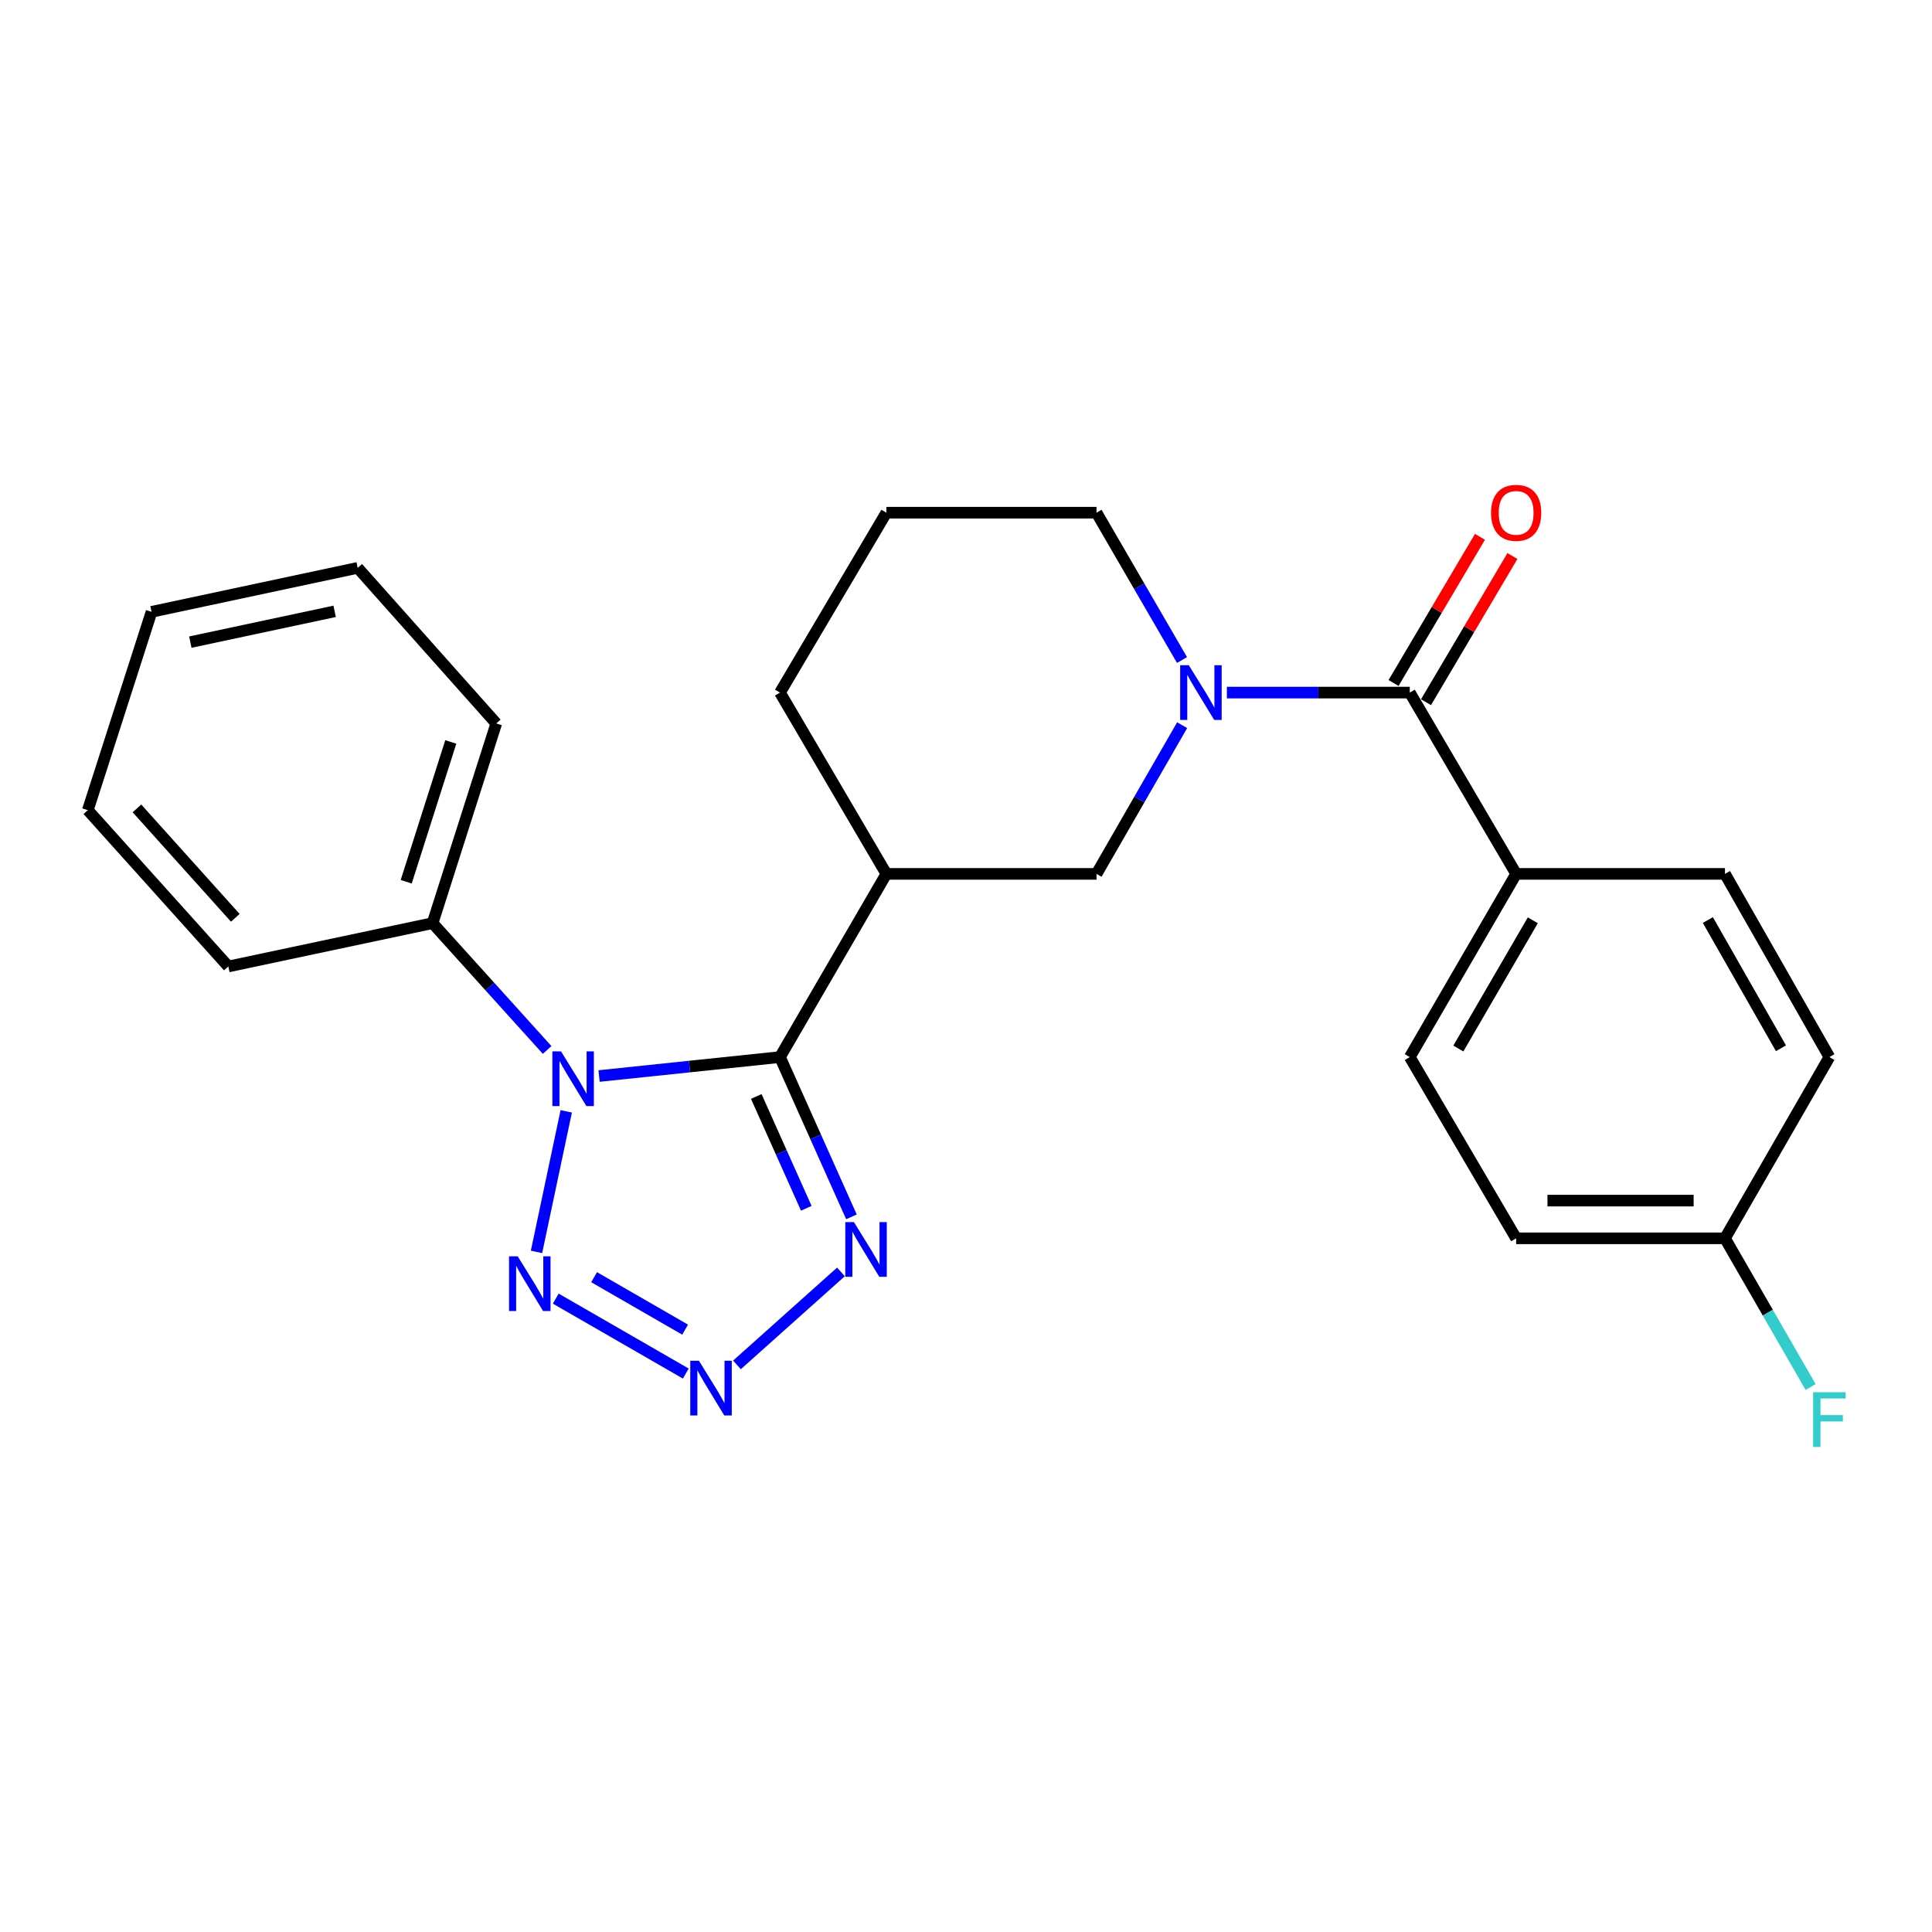 <?xml version='1.0' encoding='iso-8859-1'?>
<svg version='1.1' baseProfile='full'
              xmlns='http://www.w3.org/2000/svg'
                      xmlns:rdkit='http://www.rdkit.org/xml'
                      xmlns:xlink='http://www.w3.org/1999/xlink'
                  xml:space='preserve'
width='1000px' height='1000px' viewBox='0 0 1000 1000'>
<!-- END OF HEADER -->
<rect style='opacity:1.0;fill:#FFFFFF;stroke:none' width='1000' height='1000' x='0' y='0'> </rect>
<path class='bond-0' d='M 403.715,547.142 L 356.897,552.046' style='fill:none;fill-rule:evenodd;stroke:#000000;stroke-width:6px;stroke-linecap:butt;stroke-linejoin:miter;stroke-opacity:1' />
<path class='bond-0' d='M 356.897,552.046 L 310.079,556.95' style='fill:none;fill-rule:evenodd;stroke:#0000FF;stroke-width:6px;stroke-linecap:butt;stroke-linejoin:miter;stroke-opacity:1' />
<path class='bond-3' d='M 403.715,547.142 L 422.209,588.49' style='fill:none;fill-rule:evenodd;stroke:#000000;stroke-width:6px;stroke-linecap:butt;stroke-linejoin:miter;stroke-opacity:1' />
<path class='bond-3' d='M 422.209,588.49 L 440.704,629.839' style='fill:none;fill-rule:evenodd;stroke:#0000FF;stroke-width:6px;stroke-linecap:butt;stroke-linejoin:miter;stroke-opacity:1' />
<path class='bond-3' d='M 391.443,567.518 L 404.389,596.461' style='fill:none;fill-rule:evenodd;stroke:#000000;stroke-width:6px;stroke-linecap:butt;stroke-linejoin:miter;stroke-opacity:1' />
<path class='bond-3' d='M 404.389,596.461 L 417.335,625.405' style='fill:none;fill-rule:evenodd;stroke:#0000FF;stroke-width:6px;stroke-linecap:butt;stroke-linejoin:miter;stroke-opacity:1' />
<path class='bond-5' d='M 403.715,547.142 L 458.788,452.32' style='fill:none;fill-rule:evenodd;stroke:#000000;stroke-width:6px;stroke-linecap:butt;stroke-linejoin:miter;stroke-opacity:1' />
<path class='bond-1' d='M 293.08,575.227 L 277.696,647.976' style='fill:none;fill-rule:evenodd;stroke:#0000FF;stroke-width:6px;stroke-linecap:butt;stroke-linejoin:miter;stroke-opacity:1' />
<path class='bond-9' d='M 283.195,543.461 L 253.551,510.639' style='fill:none;fill-rule:evenodd;stroke:#0000FF;stroke-width:6px;stroke-linecap:butt;stroke-linejoin:miter;stroke-opacity:1' />
<path class='bond-9' d='M 253.551,510.639 L 223.907,477.818' style='fill:none;fill-rule:evenodd;stroke:#000000;stroke-width:6px;stroke-linecap:butt;stroke-linejoin:miter;stroke-opacity:1' />
<path class='bond-25' d='M 287.666,672.165 L 354.964,710.953' style='fill:none;fill-rule:evenodd;stroke:#0000FF;stroke-width:6px;stroke-linecap:butt;stroke-linejoin:miter;stroke-opacity:1' />
<path class='bond-25' d='M 307.509,661.07 L 354.617,688.221' style='fill:none;fill-rule:evenodd;stroke:#0000FF;stroke-width:6px;stroke-linecap:butt;stroke-linejoin:miter;stroke-opacity:1' />
<path class='bond-2' d='M 381.453,706.469 L 435.277,658.334' style='fill:none;fill-rule:evenodd;stroke:#0000FF;stroke-width:6px;stroke-linecap:butt;stroke-linejoin:miter;stroke-opacity:1' />
<path class='bond-4' d='M 611.878,375.351 L 589.718,413.836' style='fill:none;fill-rule:evenodd;stroke:#0000FF;stroke-width:6px;stroke-linecap:butt;stroke-linejoin:miter;stroke-opacity:1' />
<path class='bond-4' d='M 589.718,413.836 L 567.558,452.32' style='fill:none;fill-rule:evenodd;stroke:#000000;stroke-width:6px;stroke-linecap:butt;stroke-linejoin:miter;stroke-opacity:1' />
<path class='bond-6' d='M 635.033,358.484 L 682.366,358.484' style='fill:none;fill-rule:evenodd;stroke:#0000FF;stroke-width:6px;stroke-linecap:butt;stroke-linejoin:miter;stroke-opacity:1' />
<path class='bond-6' d='M 682.366,358.484 L 729.699,358.484' style='fill:none;fill-rule:evenodd;stroke:#000000;stroke-width:6px;stroke-linecap:butt;stroke-linejoin:miter;stroke-opacity:1' />
<path class='bond-26' d='M 611.813,341.633 L 589.685,303.499' style='fill:none;fill-rule:evenodd;stroke:#0000FF;stroke-width:6px;stroke-linecap:butt;stroke-linejoin:miter;stroke-opacity:1' />
<path class='bond-26' d='M 589.685,303.499 L 567.558,265.365' style='fill:none;fill-rule:evenodd;stroke:#000000;stroke-width:6px;stroke-linecap:butt;stroke-linejoin:miter;stroke-opacity:1' />
<path class='bond-7' d='M 458.788,452.32 L 567.558,452.32' style='fill:none;fill-rule:evenodd;stroke:#000000;stroke-width:6px;stroke-linecap:butt;stroke-linejoin:miter;stroke-opacity:1' />
<path class='bond-15' d='M 458.788,452.32 L 403.715,358.484' style='fill:none;fill-rule:evenodd;stroke:#000000;stroke-width:6px;stroke-linecap:butt;stroke-linejoin:miter;stroke-opacity:1' />
<path class='bond-8' d='M 729.699,358.484 L 784.751,452.32' style='fill:none;fill-rule:evenodd;stroke:#000000;stroke-width:6px;stroke-linecap:butt;stroke-linejoin:miter;stroke-opacity:1' />
<path class='bond-10' d='M 738.101,363.452 L 760.465,325.624' style='fill:none;fill-rule:evenodd;stroke:#000000;stroke-width:6px;stroke-linecap:butt;stroke-linejoin:miter;stroke-opacity:1' />
<path class='bond-10' d='M 760.465,325.624 L 782.828,287.797' style='fill:none;fill-rule:evenodd;stroke:#FF0000;stroke-width:6px;stroke-linecap:butt;stroke-linejoin:miter;stroke-opacity:1' />
<path class='bond-10' d='M 721.296,353.517 L 743.66,315.689' style='fill:none;fill-rule:evenodd;stroke:#000000;stroke-width:6px;stroke-linecap:butt;stroke-linejoin:miter;stroke-opacity:1' />
<path class='bond-10' d='M 743.66,315.689 L 766.024,277.862' style='fill:none;fill-rule:evenodd;stroke:#FF0000;stroke-width:6px;stroke-linecap:butt;stroke-linejoin:miter;stroke-opacity:1' />
<path class='bond-11' d='M 784.751,452.32 L 729.699,547.142' style='fill:none;fill-rule:evenodd;stroke:#000000;stroke-width:6px;stroke-linecap:butt;stroke-linejoin:miter;stroke-opacity:1' />
<path class='bond-11' d='M 793.376,476.345 L 754.84,542.721' style='fill:none;fill-rule:evenodd;stroke:#000000;stroke-width:6px;stroke-linecap:butt;stroke-linejoin:miter;stroke-opacity:1' />
<path class='bond-12' d='M 784.751,452.32 L 892.837,452.32' style='fill:none;fill-rule:evenodd;stroke:#000000;stroke-width:6px;stroke-linecap:butt;stroke-linejoin:miter;stroke-opacity:1' />
<path class='bond-20' d='M 223.907,477.818 L 256.866,374.46' style='fill:none;fill-rule:evenodd;stroke:#000000;stroke-width:6px;stroke-linecap:butt;stroke-linejoin:miter;stroke-opacity:1' />
<path class='bond-20' d='M 210.252,456.383 L 233.323,384.032' style='fill:none;fill-rule:evenodd;stroke:#000000;stroke-width:6px;stroke-linecap:butt;stroke-linejoin:miter;stroke-opacity:1' />
<path class='bond-21' d='M 223.907,477.818 L 118.185,500.246' style='fill:none;fill-rule:evenodd;stroke:#000000;stroke-width:6px;stroke-linecap:butt;stroke-linejoin:miter;stroke-opacity:1' />
<path class='bond-16' d='M 729.699,547.142 L 784.751,640.956' style='fill:none;fill-rule:evenodd;stroke:#000000;stroke-width:6px;stroke-linecap:butt;stroke-linejoin:miter;stroke-opacity:1' />
<path class='bond-17' d='M 892.837,452.32 L 946.891,547.142' style='fill:none;fill-rule:evenodd;stroke:#000000;stroke-width:6px;stroke-linecap:butt;stroke-linejoin:miter;stroke-opacity:1' />
<path class='bond-17' d='M 883.986,476.211 L 921.824,542.587' style='fill:none;fill-rule:evenodd;stroke:#000000;stroke-width:6px;stroke-linecap:butt;stroke-linejoin:miter;stroke-opacity:1' />
<path class='bond-13' d='M 567.558,265.365 L 458.788,265.365' style='fill:none;fill-rule:evenodd;stroke:#000000;stroke-width:6px;stroke-linecap:butt;stroke-linejoin:miter;stroke-opacity:1' />
<path class='bond-14' d='M 892.837,640.956 L 946.891,547.142' style='fill:none;fill-rule:evenodd;stroke:#000000;stroke-width:6px;stroke-linecap:butt;stroke-linejoin:miter;stroke-opacity:1' />
<path class='bond-18' d='M 892.837,640.956 L 915.006,679.435' style='fill:none;fill-rule:evenodd;stroke:#000000;stroke-width:6px;stroke-linecap:butt;stroke-linejoin:miter;stroke-opacity:1' />
<path class='bond-18' d='M 915.006,679.435 L 937.174,717.914' style='fill:none;fill-rule:evenodd;stroke:#33CCCC;stroke-width:6px;stroke-linecap:butt;stroke-linejoin:miter;stroke-opacity:1' />
<path class='bond-28' d='M 892.837,640.956 L 784.751,640.956' style='fill:none;fill-rule:evenodd;stroke:#000000;stroke-width:6px;stroke-linecap:butt;stroke-linejoin:miter;stroke-opacity:1' />
<path class='bond-28' d='M 876.624,621.434 L 800.964,621.434' style='fill:none;fill-rule:evenodd;stroke:#000000;stroke-width:6px;stroke-linecap:butt;stroke-linejoin:miter;stroke-opacity:1' />
<path class='bond-19' d='M 403.715,358.484 L 458.788,265.365' style='fill:none;fill-rule:evenodd;stroke:#000000;stroke-width:6px;stroke-linecap:butt;stroke-linejoin:miter;stroke-opacity:1' />
<path class='bond-23' d='M 256.866,374.46 L 185.145,293.921' style='fill:none;fill-rule:evenodd;stroke:#000000;stroke-width:6px;stroke-linecap:butt;stroke-linejoin:miter;stroke-opacity:1' />
<path class='bond-22' d='M 118.185,500.246 L 45.455,419.339' style='fill:none;fill-rule:evenodd;stroke:#000000;stroke-width:6px;stroke-linecap:butt;stroke-linejoin:miter;stroke-opacity:1' />
<path class='bond-22' d='M 121.793,475.059 L 70.882,418.424' style='fill:none;fill-rule:evenodd;stroke:#000000;stroke-width:6px;stroke-linecap:butt;stroke-linejoin:miter;stroke-opacity:1' />
<path class='bond-24' d='M 45.455,419.339 L 78.436,316.686' style='fill:none;fill-rule:evenodd;stroke:#000000;stroke-width:6px;stroke-linecap:butt;stroke-linejoin:miter;stroke-opacity:1' />
<path class='bond-27' d='M 185.145,293.921 L 78.436,316.686' style='fill:none;fill-rule:evenodd;stroke:#000000;stroke-width:6px;stroke-linecap:butt;stroke-linejoin:miter;stroke-opacity:1' />
<path class='bond-27' d='M 173.212,316.428 L 98.515,332.363' style='fill:none;fill-rule:evenodd;stroke:#000000;stroke-width:6px;stroke-linecap:butt;stroke-linejoin:miter;stroke-opacity:1' />
<path  class='atom-1' d='M 290.388 544.197
L 299.668 559.197
Q 300.588 560.677, 302.068 563.357
Q 303.548 566.037, 303.628 566.197
L 303.628 544.197
L 307.388 544.197
L 307.388 572.517
L 303.508 572.517
L 293.548 556.117
Q 292.388 554.197, 291.148 551.997
Q 289.948 549.797, 289.588 549.117
L 289.588 572.517
L 285.908 572.517
L 285.908 544.197
L 290.388 544.197
' fill='#0000FF'/>
<path  class='atom-2' d='M 267.959 650.255
L 277.239 665.255
Q 278.159 666.735, 279.639 669.415
Q 281.119 672.095, 281.199 672.255
L 281.199 650.255
L 284.959 650.255
L 284.959 678.575
L 281.079 678.575
L 271.119 662.175
Q 269.959 660.255, 268.719 658.055
Q 267.519 655.855, 267.159 655.175
L 267.159 678.575
L 263.479 678.575
L 263.479 650.255
L 267.959 650.255
' fill='#0000FF'/>
<path  class='atom-3' d='M 361.762 704.32
L 371.042 719.32
Q 371.962 720.8, 373.442 723.48
Q 374.922 726.16, 375.002 726.32
L 375.002 704.32
L 378.762 704.32
L 378.762 732.64
L 374.882 732.64
L 364.922 716.24
Q 363.762 714.32, 362.522 712.12
Q 361.322 709.92, 360.962 709.24
L 360.962 732.64
L 357.282 732.64
L 357.282 704.32
L 361.762 704.32
' fill='#0000FF'/>
<path  class='atom-4' d='M 441.997 632.566
L 451.277 647.566
Q 452.197 649.046, 453.677 651.726
Q 455.157 654.406, 455.237 654.566
L 455.237 632.566
L 458.997 632.566
L 458.997 660.886
L 455.117 660.886
L 445.157 644.486
Q 443.997 642.566, 442.757 640.366
Q 441.557 638.166, 441.197 637.486
L 441.197 660.886
L 437.517 660.886
L 437.517 632.566
L 441.997 632.566
' fill='#0000FF'/>
<path  class='atom-5' d='M 615.331 344.324
L 624.611 359.324
Q 625.531 360.804, 627.011 363.484
Q 628.491 366.164, 628.571 366.324
L 628.571 344.324
L 632.331 344.324
L 632.331 372.644
L 628.451 372.644
L 618.491 356.244
Q 617.331 354.324, 616.091 352.124
Q 614.891 349.924, 614.531 349.244
L 614.531 372.644
L 610.851 372.644
L 610.851 344.324
L 615.331 344.324
' fill='#0000FF'/>
<path  class='atom-11' d='M 771.751 265.445
Q 771.751 258.645, 775.111 254.845
Q 778.471 251.045, 784.751 251.045
Q 791.031 251.045, 794.391 254.845
Q 797.751 258.645, 797.751 265.445
Q 797.751 272.325, 794.351 276.245
Q 790.951 280.125, 784.751 280.125
Q 778.511 280.125, 775.111 276.245
Q 771.751 272.365, 771.751 265.445
M 784.751 276.925
Q 789.071 276.925, 791.391 274.045
Q 793.751 271.125, 793.751 265.445
Q 793.751 259.885, 791.391 257.085
Q 789.071 254.245, 784.751 254.245
Q 780.431 254.245, 778.071 257.045
Q 775.751 259.845, 775.751 265.445
Q 775.751 271.165, 778.071 274.045
Q 780.431 276.925, 784.751 276.925
' fill='#FF0000'/>
<path  class='atom-19' d='M 938.471 720.621
L 955.311 720.621
L 955.311 723.861
L 942.271 723.861
L 942.271 732.461
L 953.871 732.461
L 953.871 735.741
L 942.271 735.741
L 942.271 748.941
L 938.471 748.941
L 938.471 720.621
' fill='#33CCCC'/>
</svg>
